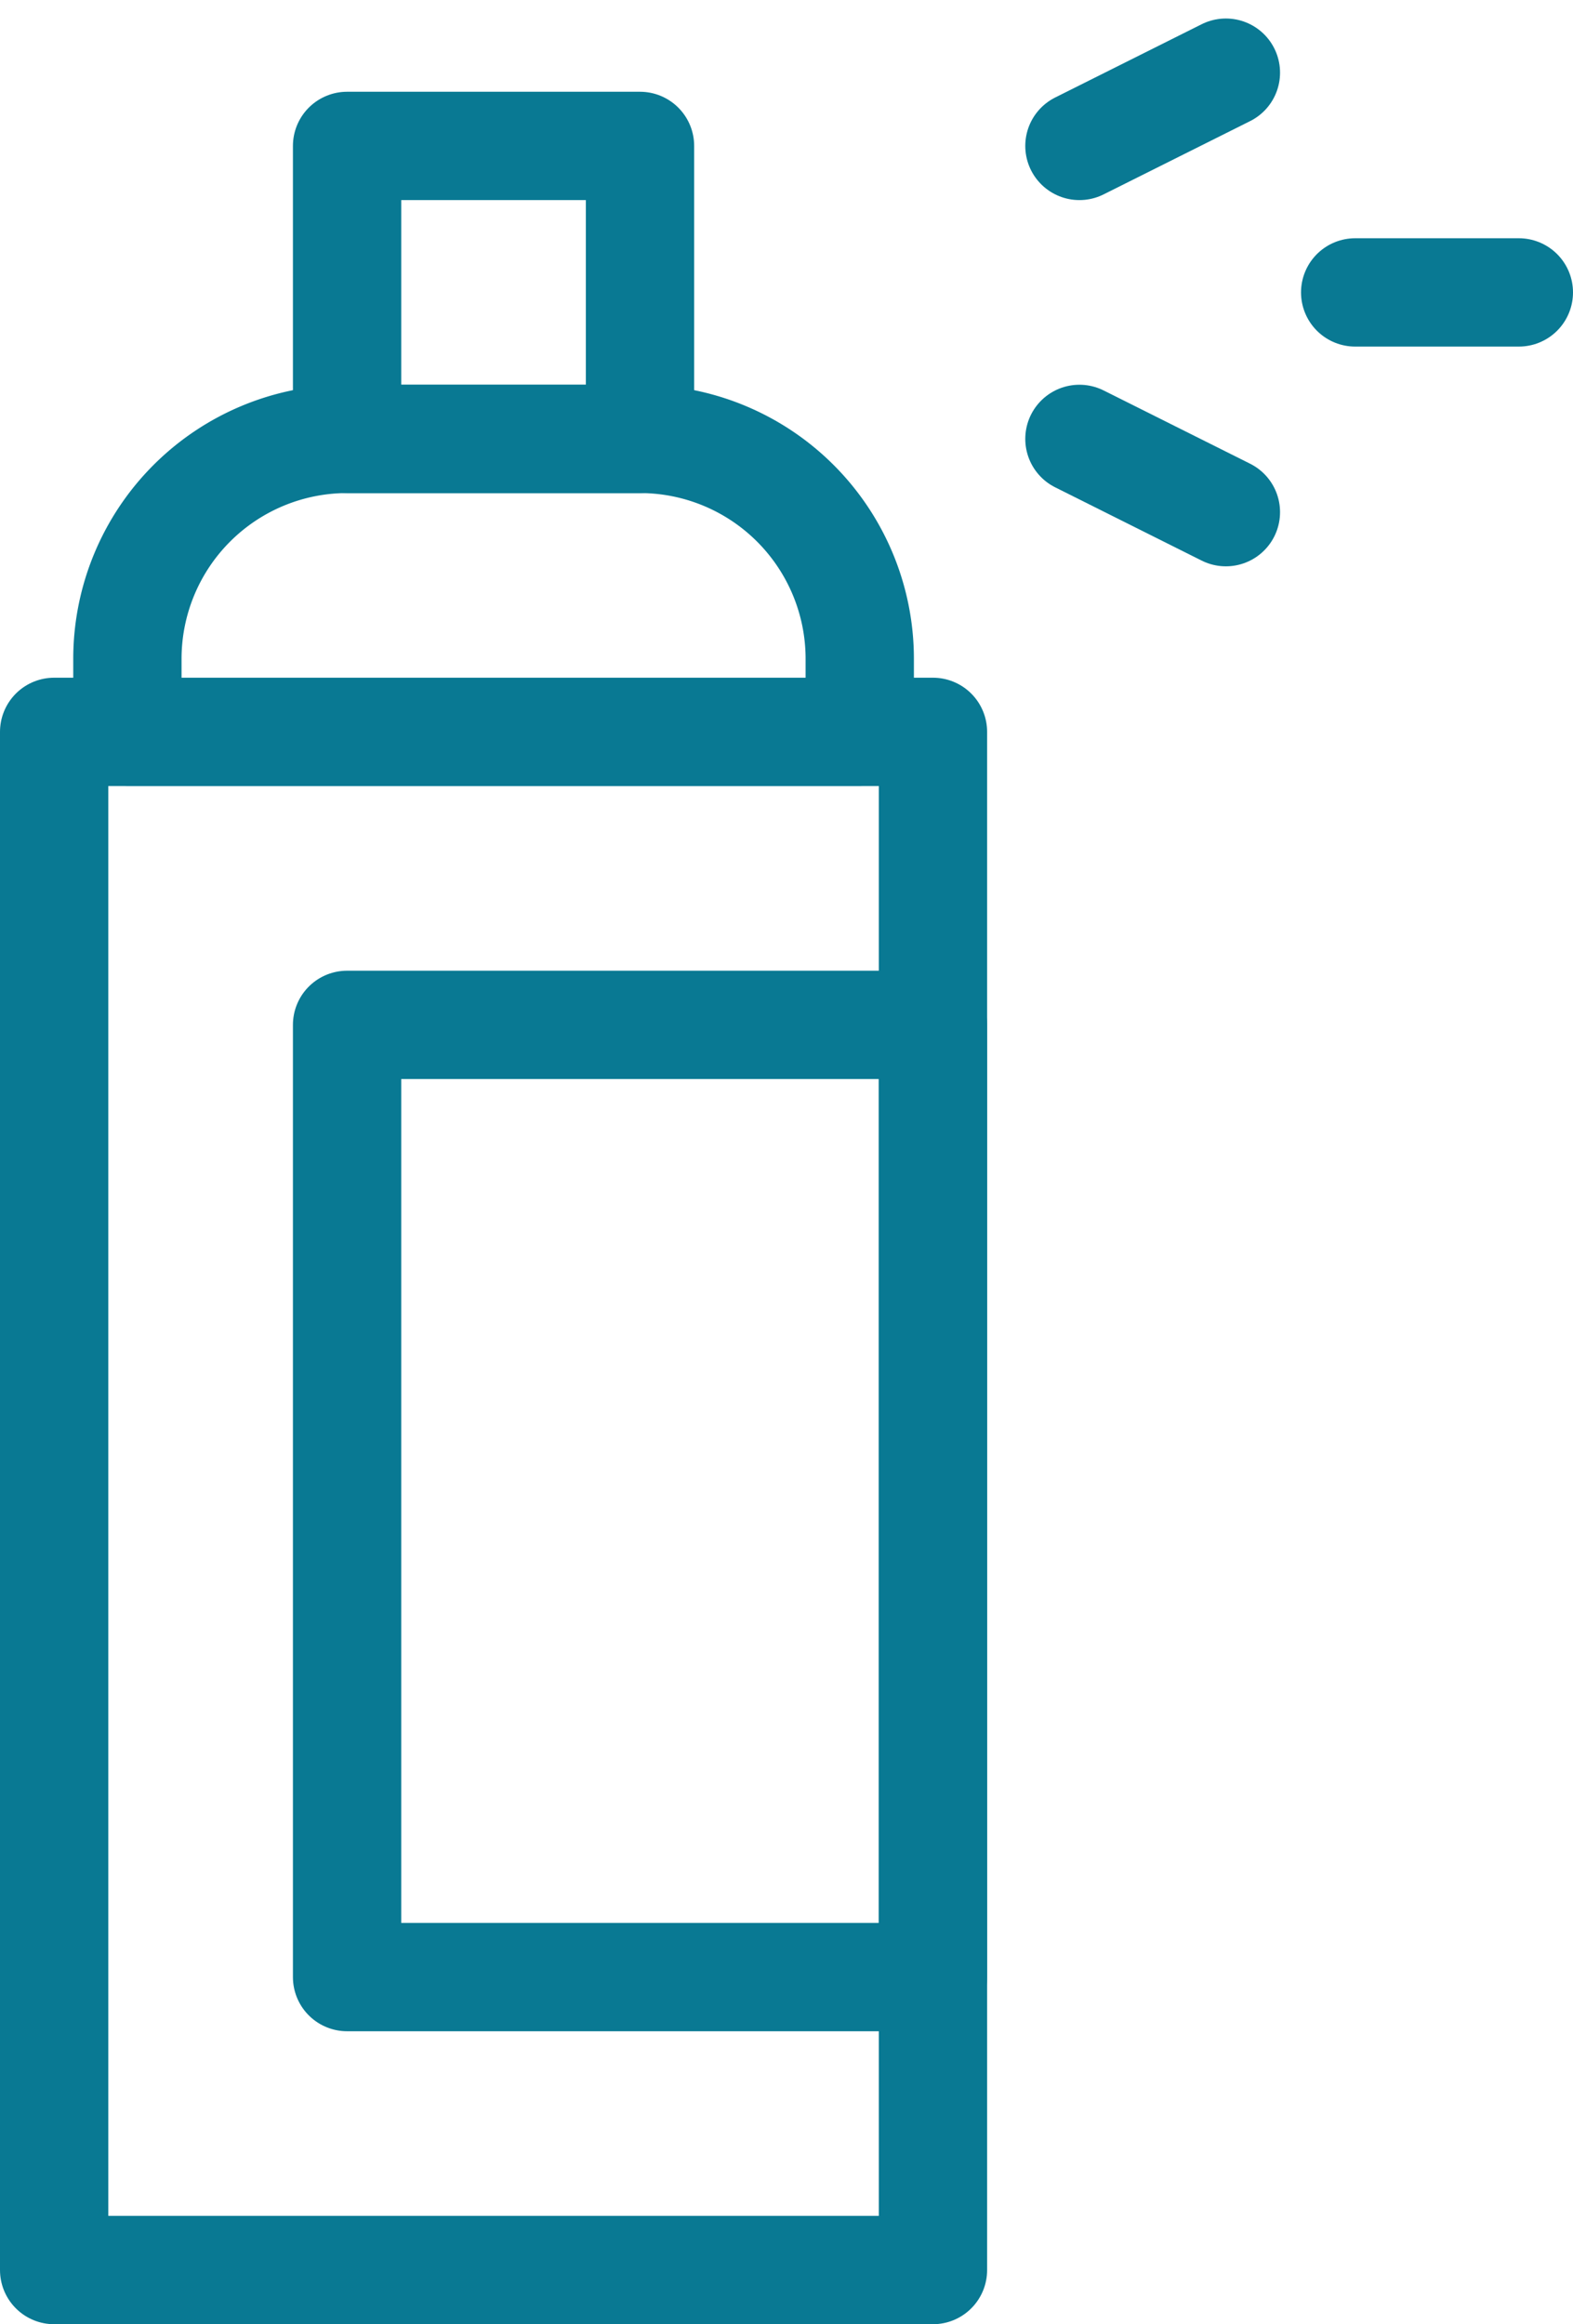 <svg xmlns="http://www.w3.org/2000/svg" width="50.832" height="75.096" viewBox="0 0 50.832 75.096">
  <g id="hair-spray" transform="translate(-93.583 -12.652)">
    <line id="直线_5" data-name="直线 5" x2="4.733" y2="2.367" transform="translate(128.465 26.833)" fill="none" stroke="#097993" stroke-linecap="round" stroke-linejoin="round" stroke-width="3.5"/>
    <line id="直线_6" data-name="直线 6" y1="2.367" x2="4.733" transform="translate(128.465 15)" fill="none" stroke="#097993" stroke-linecap="round" stroke-linejoin="round" stroke-width="3.5"/>
    <line id="直线_7" data-name="直线 7" x2="5.289" transform="translate(137.376 22.1)" fill="none" stroke="#097993" stroke-linecap="round" stroke-linejoin="round" stroke-width="3.5"/>
    <rect id="矩形_50" data-name="矩形 50" width="9.466" height="9.466" transform="translate(104.799 17.367)" fill="none" stroke="#097993" stroke-linecap="round" stroke-linejoin="round" stroke-width="3.5"/>
    <rect id="矩形_51" data-name="矩形 51" width="28.399" height="49.699" transform="translate(95.333 36.299)" fill="none" stroke="#097993" stroke-linecap="round" stroke-linejoin="round" stroke-width="3.5"/>
    <path id="路径_30" data-name="路径 30" d="M135.066,102.433a7.105,7.105,0,0,0-7.1-7.1H118.5a7.105,7.105,0,0,0-7.1,7.1V104.8h23.666Z" transform="translate(-13.7 -68.5)" fill="none" stroke="#097993" stroke-linecap="round" stroke-linejoin="round" stroke-width="3.5"/>
    <rect id="矩形_52" data-name="矩形 52" width="18.933" height="30.766" transform="translate(104.799 45.766)" fill="none" stroke="#097993" stroke-linecap="round" stroke-linejoin="round" stroke-width="3.5"/>
  </g>
</svg>
